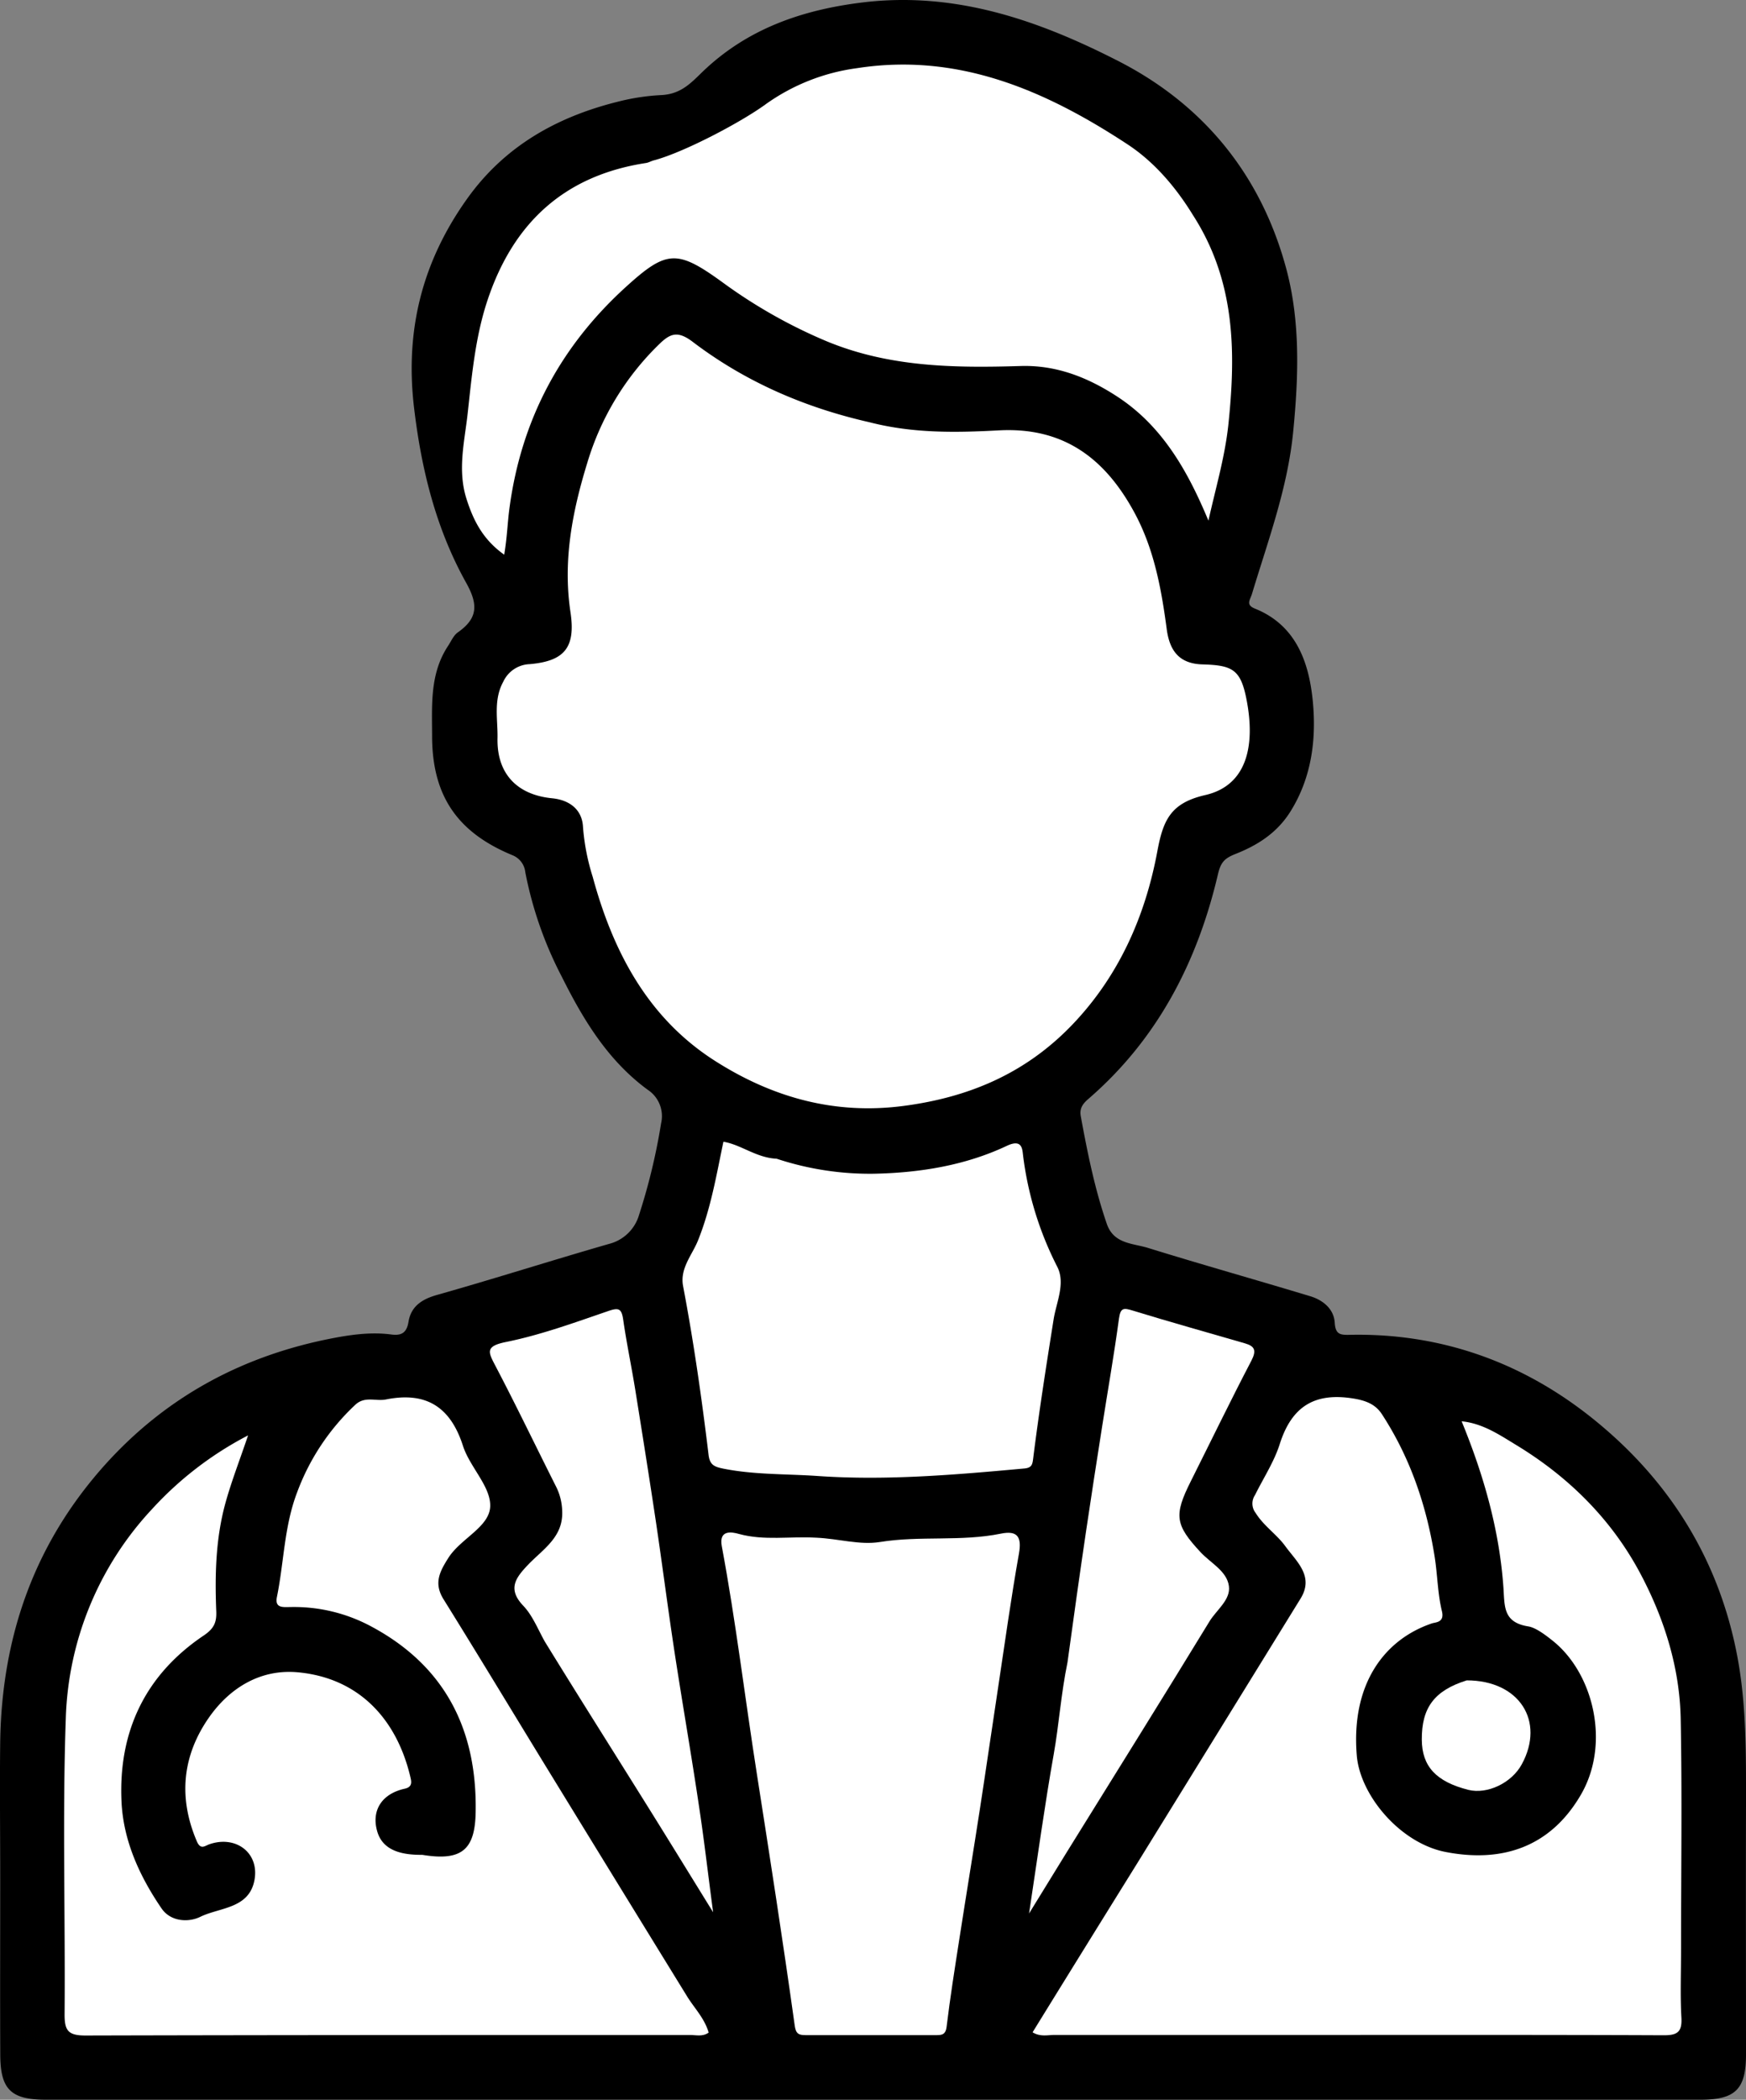<?xml version="1.0" encoding="UTF-8"?> <svg xmlns="http://www.w3.org/2000/svg" viewBox="0 0 404.08 485.65"><rect x="0" y="0" width="404.08" height="485.65" fill="#808080" stroke="none"/> <defs> <style>.cls-1{fill:#fff;}</style> </defs> <title>Ресурс 6</title> <g id="Слой_2" data-name="Слой 2"> <g id="Layer_1" data-name="Layer 1"> <path d="M.05,434.65c0-11-.13-21.5,0-32C.46,378.33,8,356.81,24.56,338.5,38.41,323.24,55.46,314,75.3,309.85c4.89-1,10.07-1.88,15.23-1.2,2.24.3,3.57-.26,4-2.88.57-3.56,3-5.24,6.55-6.25,13.35-3.77,26.58-8,39.91-11.83a9.72,9.72,0,0,0,6.9-6.67A141.62,141.62,0,0,0,153,259.81a7.29,7.29,0,0,0-3.1-7.76c-9.19-6.74-14.9-16.17-19.87-26.12a88.47,88.47,0,0,1-8.46-24.2,4.76,4.76,0,0,0-3-3.94C105.76,192.49,100.07,184,100,170.4c0-7.21-.59-14.51,3.69-21,.72-1.08,1.27-2.44,2.27-3.14,4.66-3.27,4.74-6.45,1.89-11.53-7-12.57-10.37-26.3-12.06-40.73C93.75,76.24,97.77,60.52,108,46.12c8.61-12.15,20.62-19,34.88-22.57A50.89,50.89,0,0,1,152.9,22c4.53-.18,6.84-2.62,9.53-5.24C172.78,6.73,185.48,2.3,199.59.57c21.49-2.62,40.78,4.11,59.3,13.59C278.71,24.31,291.84,40.6,297.64,62c3.32,12.24,2.9,25,1.66,37.71-1.27,13.14-5.81,25.22-9.54,37.61-.44,1.47-1.54,2.56.68,3.45,9.45,3.8,12.43,12.29,13.34,21s-.06,17.88-5.18,26c-3.08,4.88-7.53,7.69-12.49,9.67-2.55,1-3.55,1.81-4.23,4.73-4.74,20.29-14,38.19-30,52-1.57,1.34-2,2.41-1.77,3.92,1.55,8.43,3.23,16.84,6.05,25,1.61,4.64,6,4.45,9.53,5.54,12.47,3.86,25,7.38,37.54,11.17,2.95.89,5.48,2.94,5.67,6.13.16,2.71,1.3,2.84,3.37,2.8,21.19-.47,40.17,6.37,56.41,19.43,17.59,14.13,29.16,32.48,33.4,55,2.12,11.28,2,22.65,2,34-.05,19.33,0,38.66,0,58,0,8.06-2.44,10.48-10.54,10.48H10.57c-8.09,0-10.5-2.43-10.51-10.5C0,461.82.05,448.48.05,434.65Z"></path> <path class="cls-1" d="M201.18,97.65c10.15,2.62,20.11,2.42,30,1.89,15-.8,24.59,6.52,31.35,19,4.57,8.43,6.25,17.67,7.49,27,.7,5.23,3.11,8,8.32,8.13,6.84.2,8.77,1.15,10.12,8,2.12,10.72.17,20-9.53,22.22-8.07,1.85-9.76,5.86-11.1,13.08-2.8,15-8.91,28.79-19.64,40s-23.8,16.82-39.1,18.82c-16,2.09-30.35-2-43.49-10.34-15.61-9.89-23.72-25.29-28.43-42.65a51.15,51.15,0,0,1-2.24-11.45c-.16-4-3-6.31-7.16-6.72-8.15-.8-12.79-5.73-12.63-13.84.1-4.38-1-8.87,1.34-13.13a7,7,0,0,1,6.1-4.05c8-.69,10.68-3.79,9.45-12-1.79-11.92.41-23.25,3.89-34.57A63.69,63.69,0,0,1,152.4,79.76c2.63-2.58,4.35-3.44,8-.63C172.43,88.24,186.05,94.21,201.18,97.65Z"></path> <path class="cls-1" d="M389.05,450.65c0,5.67-.21,10.84.08,16,.19,3.35-.95,4.1-4.15,4.08-28.49-.12-57-.07-85.47-.07q-27.74,0-55.47,0c-1.58,0-3.25.48-5.07-.61q12-19.45,24-38.74Q282,400.52,301,369.72c3.17-5.16-.92-8.52-3.52-12.08-2-2.77-5-4.68-6.89-7.72a3.51,3.51,0,0,1-.14-4.13c1.94-3.93,4.42-7.68,5.73-11.81,2.76-8.67,8.05-12,17.1-10.51,2.94.48,5.08,1.38,6.54,3.62,6.56,10.06,10.34,21.19,12.21,33,.66,4.17.68,8.48,1.68,12.57.64,2.65-1.5,2.53-2.32,2.81C320.53,379.14,312.64,389.31,314,406c.75,9.2,10,20.29,20.56,22.34,12.93,2.51,24.17-1,31.29-13.21,6.91-11.84,2.93-28.08-6.44-35.59-1.77-1.42-4-3.1-5.72-3.37-5.84-.94-5.45-4.6-5.75-9-.93-13.18-4.48-25.79-9.67-38.44,4.9.48,8.83,3.18,12.62,5.48,12.21,7.41,22.2,17.31,28.88,30,5.48,10.4,9,21.65,9.2,33.5C389.3,415.16,389.05,432.66,389.05,450.65Z"></path> <path class="cls-1" d="M97.72,429c9.1,1.5,12.18-1.15,12.36-9.71.4-19.33-7.19-34.2-24.54-43.31a37.68,37.68,0,0,0-18.3-4.29c-1.64,0-3.7.35-3.15-2.34,1.65-8.08,1.66-16.38,4.72-24.31a52.75,52.75,0,0,1,13.43-20.14c2.2-2.05,4.74-.75,7.08-1.22,9.23-1.85,14.91,1.64,17.83,10.74,1.57,4.88,6.43,9.38,6.3,13.95-.13,4.8-6.8,7.43-9.67,11.93-2.06,3.25-3.44,5.9-1.11,9.63,8.46,13.59,16.72,27.31,25.09,40.95q15.6,25.44,31.25,50.85c1.67,2.72,4,5,5,8.38-1.39,1-2.91.56-4.3.56-46.64,0-93.28,0-139.93.12-4,0-4.86-1.13-4.83-4.94.18-22.82-.52-45.66.28-68.46a74.12,74.12,0,0,1,20-48.4,79.78,79.78,0,0,1,22.18-17c-2,5.92-3.91,10.79-5.28,15.8-2.22,8.15-2.42,16.54-2.08,24.94.09,2.47-.5,3.92-2.87,5.52-13.59,9.12-19.81,22.28-19.06,38.47.43,9.06,4.2,17.26,9.27,24.68,2.09,3.06,6.21,3.3,9,1.92,4.52-2.19,11.3-1.85,12.51-8.53,1.14-6.31-4.39-10.4-10.54-8.2-1,.37-1.93,1.29-2.8-.7C41.2,415.73,42.22,406,48.39,397.2c4.78-6.81,11.89-11.21,20.52-10.42,14.2,1.31,22.94,10.89,26.08,24.29.21.93.55,2.22-1.3,2.63-5.26,1.15-7.77,4.95-6.41,9.8C88.53,428,92.9,429.05,97.72,429Z"></path> <path class="cls-1" d="M276.06,49.71c9.83,15.23,10,31.61,8.22,48.52-.8,7.49-2.92,14.58-4.61,22.19-4.79-11.49-10.67-21.93-21.2-28.76-6.76-4.39-14.06-7.29-22.4-7-15.27.46-30.4.27-44.95-5.81a118.35,118.35,0,0,1-24-13.62c-10.37-7.5-12.83-7.42-22.12,1-15.35,13.88-24.44,31-27.13,51.57-.42,3.19-.5,6.46-1.18,10.49-4.89-3.47-7.11-7.84-8.71-12.85-2.12-6.58-.52-13.11.22-19.51,1-9,1.77-18.06,4.72-26.77,6-17.77,17.84-28.59,36.59-31.46.62-.1,1.19-.45,1.81-.61,6.87-1.81,20.22-8.81,26-13.06a47,47,0,0,1,21-8.26C221.87,12.11,242.11,21,261,33.42,267,37.37,272,43.1,276.06,49.71Z"></path> <path class="cls-1" d="M188.9,355.65c5.25.23,10,1.75,14.75,1,9.29-1.51,18.77-.05,28-1.94,3.77-.76,4.86.69,4.17,4.6-1.82,10.24-3.25,20.54-4.8,30.83-1.42,9.32-2.76,18.66-4.2,28-1.56,10.12-3.23,20.23-4.8,30.35-1.05,6.75-2.13,13.51-2.95,20.3-.24,2-1.34,1.91-2.67,1.91-10,0-20,0-30,0-1.56,0-2.21-.33-2.47-2.16-2.72-19.49-5.74-38.94-8.79-58.39-2.75-17.51-4.84-35.12-8.1-52.55-.7-3.79,2.25-3.32,4-2.81C176.87,356.38,182.67,355.3,188.9,355.65Z"></path> <path class="cls-1" d="M179.74,268a68.73,68.73,0,0,0,22.51,3.47c10.52-.21,21.1-1.89,30.74-6.44,3.57-1.69,3.6.71,3.78,2.2A77.22,77.22,0,0,0,244.69,293c1.94,3.81-.22,8.21-.85,12.15-1.71,10.76-3.4,21.52-4.75,32.33-.17,1.36-.41,2-2,2.16-16,1.46-32,2.85-48,1.73-7.16-.49-14.44-.26-21.58-1.67-2.08-.42-3.23-.79-3.52-3.17-1.58-13.08-3.44-26.12-5.9-39.07-.78-4.08,2.07-7.16,3.43-10.51,3-7.44,4.29-15.22,5.9-22.88C171.52,264.74,175,267.78,179.74,268Z"></path> <path class="cls-1" d="M247.05,384.5c1.43-10.44,2.83-20.43,4.31-30.42,1.18-8,2.44-16.06,3.7-24.09,1.31-8.35,2.78-16.68,3.91-25.05.35-2.53,1.11-2.45,3.18-1.82,8.63,2.65,17.33,5.07,26,7.59,2.27.66,2.67,1.66,1.46,4-4.81,9.21-9.34,18.56-14,27.85-4,7.94-3.64,10.12,2.24,16.45,2.34,2.52,6.1,4.35,6.56,7.85.42,3.17-2.86,5.48-4.49,8.14C269.06,392.79,258,410.47,247,428.2c-2.7,4.36-5.38,8.74-8.84,14.36,2-13.24,3.62-25.07,5.71-36.85C245.09,398.84,245.54,391.81,247.05,384.5Z"></path> <path class="cls-1" d="M126.05,379.62c-1.65-3-2.84-6-4.92-8.2-3.76-3.92-1.79-6.49,1.08-9.51,3.41-3.58,8.16-6.35,7.9-12.39a13.27,13.27,0,0,0-1.38-5.61c-4.68-9.28-9.17-18.65-14-27.86-1.7-3.27-2.61-4.66,2.4-5.67,8-1.62,15.81-4.47,23.58-7.13,2.42-.84,3.13-.66,3.51,1.91.78,5.44,1.92,10.84,2.8,16.28,1.65,10.26,3.28,20.52,4.82,30.8,1.46,9.82,2.72,19.66,4.21,29.48,1.86,12.19,4,24.36,5.8,36.56,1.14,7.53,2,15.11,3.19,24-5.9-9.54-11.13-18.06-16.44-26.54C141.15,403.82,133.61,391.91,126.05,379.62Z"></path> <path class="cls-1" d="M339.45,388.65c12.18,0,18.17,9.44,12.74,19.41-2.36,4.35-8,7-12.38,5.91-7.44-1.89-10.72-5.43-10.76-11.59C329,395,331.93,391,339.45,388.65Z"></path> </g> </g> </svg> 